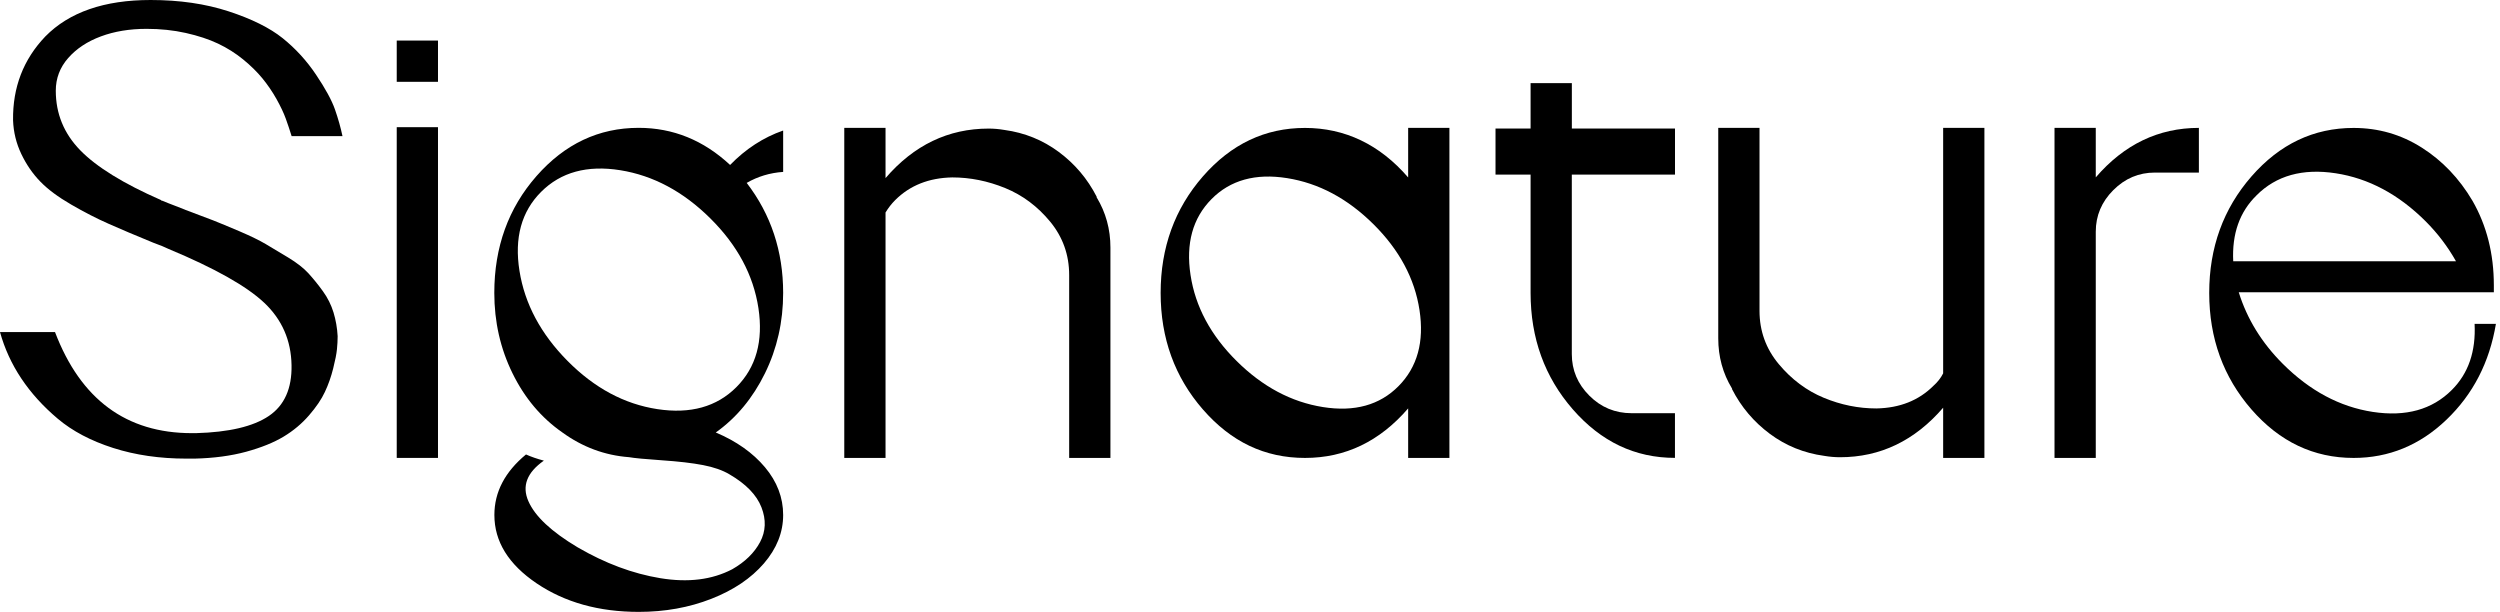 <svg width="286" height="70" viewBox="0 0 286 70" fill="none" xmlns="http://www.w3.org/2000/svg">
<path d="M21.161 23.991C22.576 24.517 23.652 24.922 24.387 25.211C25.123 25.5 26.128 25.919 27.418 26.468C28.702 27.017 29.698 27.506 30.406 27.925C31.113 28.344 31.965 28.856 32.962 29.456C33.958 30.061 34.73 30.662 35.284 31.267C35.834 31.872 36.388 32.552 36.937 33.311C37.486 34.069 37.891 34.884 38.156 35.75C38.417 36.616 38.575 37.519 38.627 38.464C38.627 38.934 38.599 39.437 38.547 39.958C38.496 40.484 38.352 41.215 38.114 42.16C37.877 43.105 37.565 43.994 37.169 44.836C36.779 45.674 36.173 46.568 35.359 47.508C34.544 48.453 33.576 49.268 32.45 49.947C31.323 50.627 29.894 51.204 28.162 51.679C26.431 52.149 24.466 52.414 22.265 52.466H21.32C18.28 52.466 15.487 52.061 12.941 51.246C10.399 50.431 8.286 49.319 6.61 47.904C4.93 46.489 3.542 44.953 2.439 43.3C1.336 41.648 0.526 39.879 0 37.989H6.293C9.231 45.697 14.449 49.552 21.948 49.552H22.418C26.193 49.449 28.972 48.793 30.755 47.587C32.538 46.382 33.404 44.441 33.352 41.769C33.301 38.938 32.263 36.564 30.243 34.651C28.223 32.738 24.564 30.681 19.271 28.474C19.062 28.372 18.825 28.265 18.564 28.158C18.038 27.948 17.698 27.818 17.54 27.767C15.496 26.929 13.788 26.207 12.429 25.602C11.065 25.002 9.636 24.266 8.141 23.4C6.647 22.535 5.465 21.659 4.604 20.766C3.738 19.877 3.016 18.825 2.439 17.619C1.862 16.413 1.545 15.129 1.494 13.765C1.443 9.989 2.677 6.792 5.19 4.166C7.918 1.392 11.931 0 17.228 0C20.533 0 23.507 0.433 26.156 1.299C28.805 2.165 30.862 3.189 32.333 4.366C33.799 5.544 35.075 6.936 36.15 8.537C37.225 10.138 37.947 11.46 38.315 12.508C38.682 13.56 38.971 14.579 39.181 15.575H33.362C33.152 14.896 32.929 14.225 32.691 13.569C32.454 12.913 32.1 12.168 31.63 11.325C31.16 10.488 30.62 9.701 30.02 8.965C29.414 8.23 28.684 7.508 27.818 6.801C26.952 6.093 25.993 5.488 24.946 4.99C23.894 4.492 22.665 4.087 21.25 3.77C19.835 3.454 18.34 3.3 16.767 3.3C14.826 3.3 13.08 3.589 11.535 4.166C9.985 4.743 8.742 5.567 7.797 6.643C6.852 7.718 6.382 8.965 6.382 10.38C6.382 13.001 7.313 15.273 9.175 17.186C11.037 19.099 14.118 21.003 18.419 22.888L18.499 22.967H18.578C18.945 23.126 19.444 23.321 20.072 23.559C20.7 23.796 21.068 23.94 21.175 23.991H21.161Z" fill="black"/>
<path d="M50.106 9.36H45.386V4.64H50.106V9.36ZM45.386 14.55H50.106V52.385H45.386V14.55Z" fill="black"/>
<path d="M89.593 14.946V19.666C88.071 19.773 86.684 20.192 85.422 20.923C88.201 24.54 89.593 28.739 89.593 33.51C89.593 36.815 88.9 39.883 87.508 42.713C86.116 45.543 84.245 47.8 81.885 49.476C84.245 50.472 86.121 51.799 87.508 53.447C88.895 55.099 89.593 56.919 89.593 58.912C89.593 60.904 88.858 62.752 87.391 64.456C85.92 66.159 83.919 67.509 81.373 68.506C78.831 69.502 76.061 70 73.073 70C68.511 70 64.615 68.911 61.394 66.737C58.168 64.558 56.557 61.952 56.557 58.912C56.557 56.291 57.763 53.982 60.174 51.99C60.751 52.251 61.431 52.488 62.218 52.697C60.276 54.061 59.685 55.607 60.449 57.338C61.207 59.07 63.083 60.825 66.072 62.608C69.219 64.442 72.379 65.624 75.549 66.146C78.724 66.667 81.461 66.327 83.77 65.121C85.236 64.284 86.297 63.245 86.954 62.012C87.61 60.778 87.661 59.456 87.112 58.041C86.563 56.626 85.343 55.365 83.453 54.266C82.667 53.796 81.656 53.442 80.423 53.205C79.189 52.968 77.616 52.786 75.703 52.656C73.79 52.525 72.542 52.404 71.965 52.302C69.186 52.092 66.644 51.147 64.335 49.472C61.924 47.796 60.02 45.538 58.633 42.708C57.241 39.878 56.548 36.81 56.548 33.505C56.548 28.264 58.158 23.804 61.384 20.132C64.61 16.464 68.502 14.625 73.064 14.625C76.997 14.625 80.484 16.04 83.523 18.87C85.306 17.036 87.326 15.723 89.579 14.937L89.593 14.946ZM75.2 46.804C78.975 47.382 81.992 46.544 84.245 44.286C86.498 42.028 87.335 39.017 86.763 35.242C86.186 31.466 84.352 28.045 81.256 24.977C78.161 21.91 74.725 20.076 70.95 19.471C67.175 18.87 64.159 19.694 61.906 21.947C59.653 24.2 58.824 27.216 59.429 30.992C60.03 34.767 61.868 38.202 64.936 41.298C68.004 44.393 71.425 46.227 75.2 46.804Z" fill="black"/>
<path d="M125.459 22.576C126.507 24.308 127.033 26.221 127.033 28.321V52.391H122.313V31.467C122.313 29.159 121.591 27.129 120.148 25.369C118.705 23.614 116.987 22.33 114.995 21.515C113.003 20.701 110.983 20.296 108.939 20.296C106.267 20.347 104.089 21.213 102.408 22.893C101.989 23.312 101.622 23.787 101.305 24.308V52.391H96.585V14.63H101.305V20.375C104.554 16.599 108.488 14.71 113.105 14.71C113.682 14.71 114.283 14.761 114.916 14.868C117.225 15.184 119.292 16.022 121.13 17.386C122.964 18.75 124.407 20.454 125.455 22.497V22.576H125.459Z" fill="black"/>
<path d="M161.093 14.63H165.813V52.387H161.093V46.721C157.839 50.497 153.906 52.387 149.293 52.387C144.68 52.387 140.835 50.539 137.613 46.843C134.392 43.147 132.777 38.701 132.777 33.511C132.777 28.321 134.388 23.875 137.613 20.179C140.839 16.483 144.731 14.635 149.293 14.635C153.854 14.635 157.839 16.525 161.093 20.3V14.635V14.63ZM151.341 46.568C154.958 47.145 157.844 46.344 159.994 44.171C162.145 41.997 162.946 39.097 162.392 35.48C161.842 31.863 160.083 28.586 157.122 25.649C154.157 22.711 150.871 20.956 147.249 20.379C143.632 19.802 140.746 20.603 138.596 22.777C136.445 24.955 135.644 27.851 136.198 31.467C136.748 35.084 138.507 38.361 141.468 41.298C144.428 44.236 147.719 45.991 151.341 46.568Z" fill="black"/>
<path d="M179.815 19.978V40.506C179.815 42.345 180.485 43.928 181.821 45.264C183.157 46.6 184.772 47.27 186.658 47.27H191.615V52.381C187.053 52.381 183.162 50.533 179.936 46.837C176.71 43.141 175.099 38.696 175.099 33.505V19.973H171.087V14.704H175.099V9.514H179.82V14.704H191.62V19.973H179.82L179.815 19.978Z" fill="black"/>
<path d="M198.141 44.445C197.089 42.714 196.568 40.8 196.568 38.701V14.63H201.288V35.554C201.288 37.863 202.023 39.893 203.49 41.652C204.956 43.407 206.674 44.692 208.643 45.507C210.607 46.321 212.613 46.726 214.662 46.726C217.338 46.675 219.512 45.809 221.192 44.129C221.663 43.71 222.03 43.24 222.296 42.714V14.63H227.016V52.387H222.296V46.642C219.042 50.417 215.108 52.307 210.495 52.307C209.918 52.307 209.318 52.256 208.685 52.149C206.376 51.833 204.304 50.995 202.47 49.631C200.636 48.267 199.193 46.563 198.146 44.52V44.441L198.141 44.445Z" fill="black"/>
<path d="M239.752 20.296C243.001 16.52 246.934 14.63 251.552 14.63V19.742H246.52C244.681 19.742 243.099 20.412 241.763 21.748C240.427 23.084 239.756 24.671 239.756 26.505V52.387H235.036V14.63H239.756V20.296H239.752Z" fill="black"/>
<path d="M283.094 37.049H285.533C284.797 41.453 282.912 45.112 279.868 48.021C276.828 50.93 273.286 52.387 269.25 52.387C264.688 52.387 260.792 50.539 257.571 46.843C254.35 43.147 252.734 38.702 252.734 33.512C252.734 28.321 254.345 23.876 257.571 20.18C260.797 16.484 264.688 14.636 269.25 14.636C272.08 14.636 274.678 15.381 277.038 16.88C279.398 18.374 281.339 20.408 282.856 22.977C284.481 25.808 285.296 29.034 285.296 32.65V33.437H256.114C257.059 36.477 258.735 39.205 261.146 41.616C264.241 44.711 267.677 46.545 271.452 47.123C275.227 47.7 278.243 46.862 280.496 44.604C282.386 42.714 283.247 40.201 283.094 37.054V37.049ZM258.157 22.34C256.216 24.23 255.327 26.743 255.481 29.89H280.966C280.022 28.214 278.867 26.692 277.503 25.328C274.408 22.237 270.972 20.399 267.197 19.821C263.422 19.244 260.406 20.087 258.153 22.34H258.157Z" fill="black"/>
</svg>
